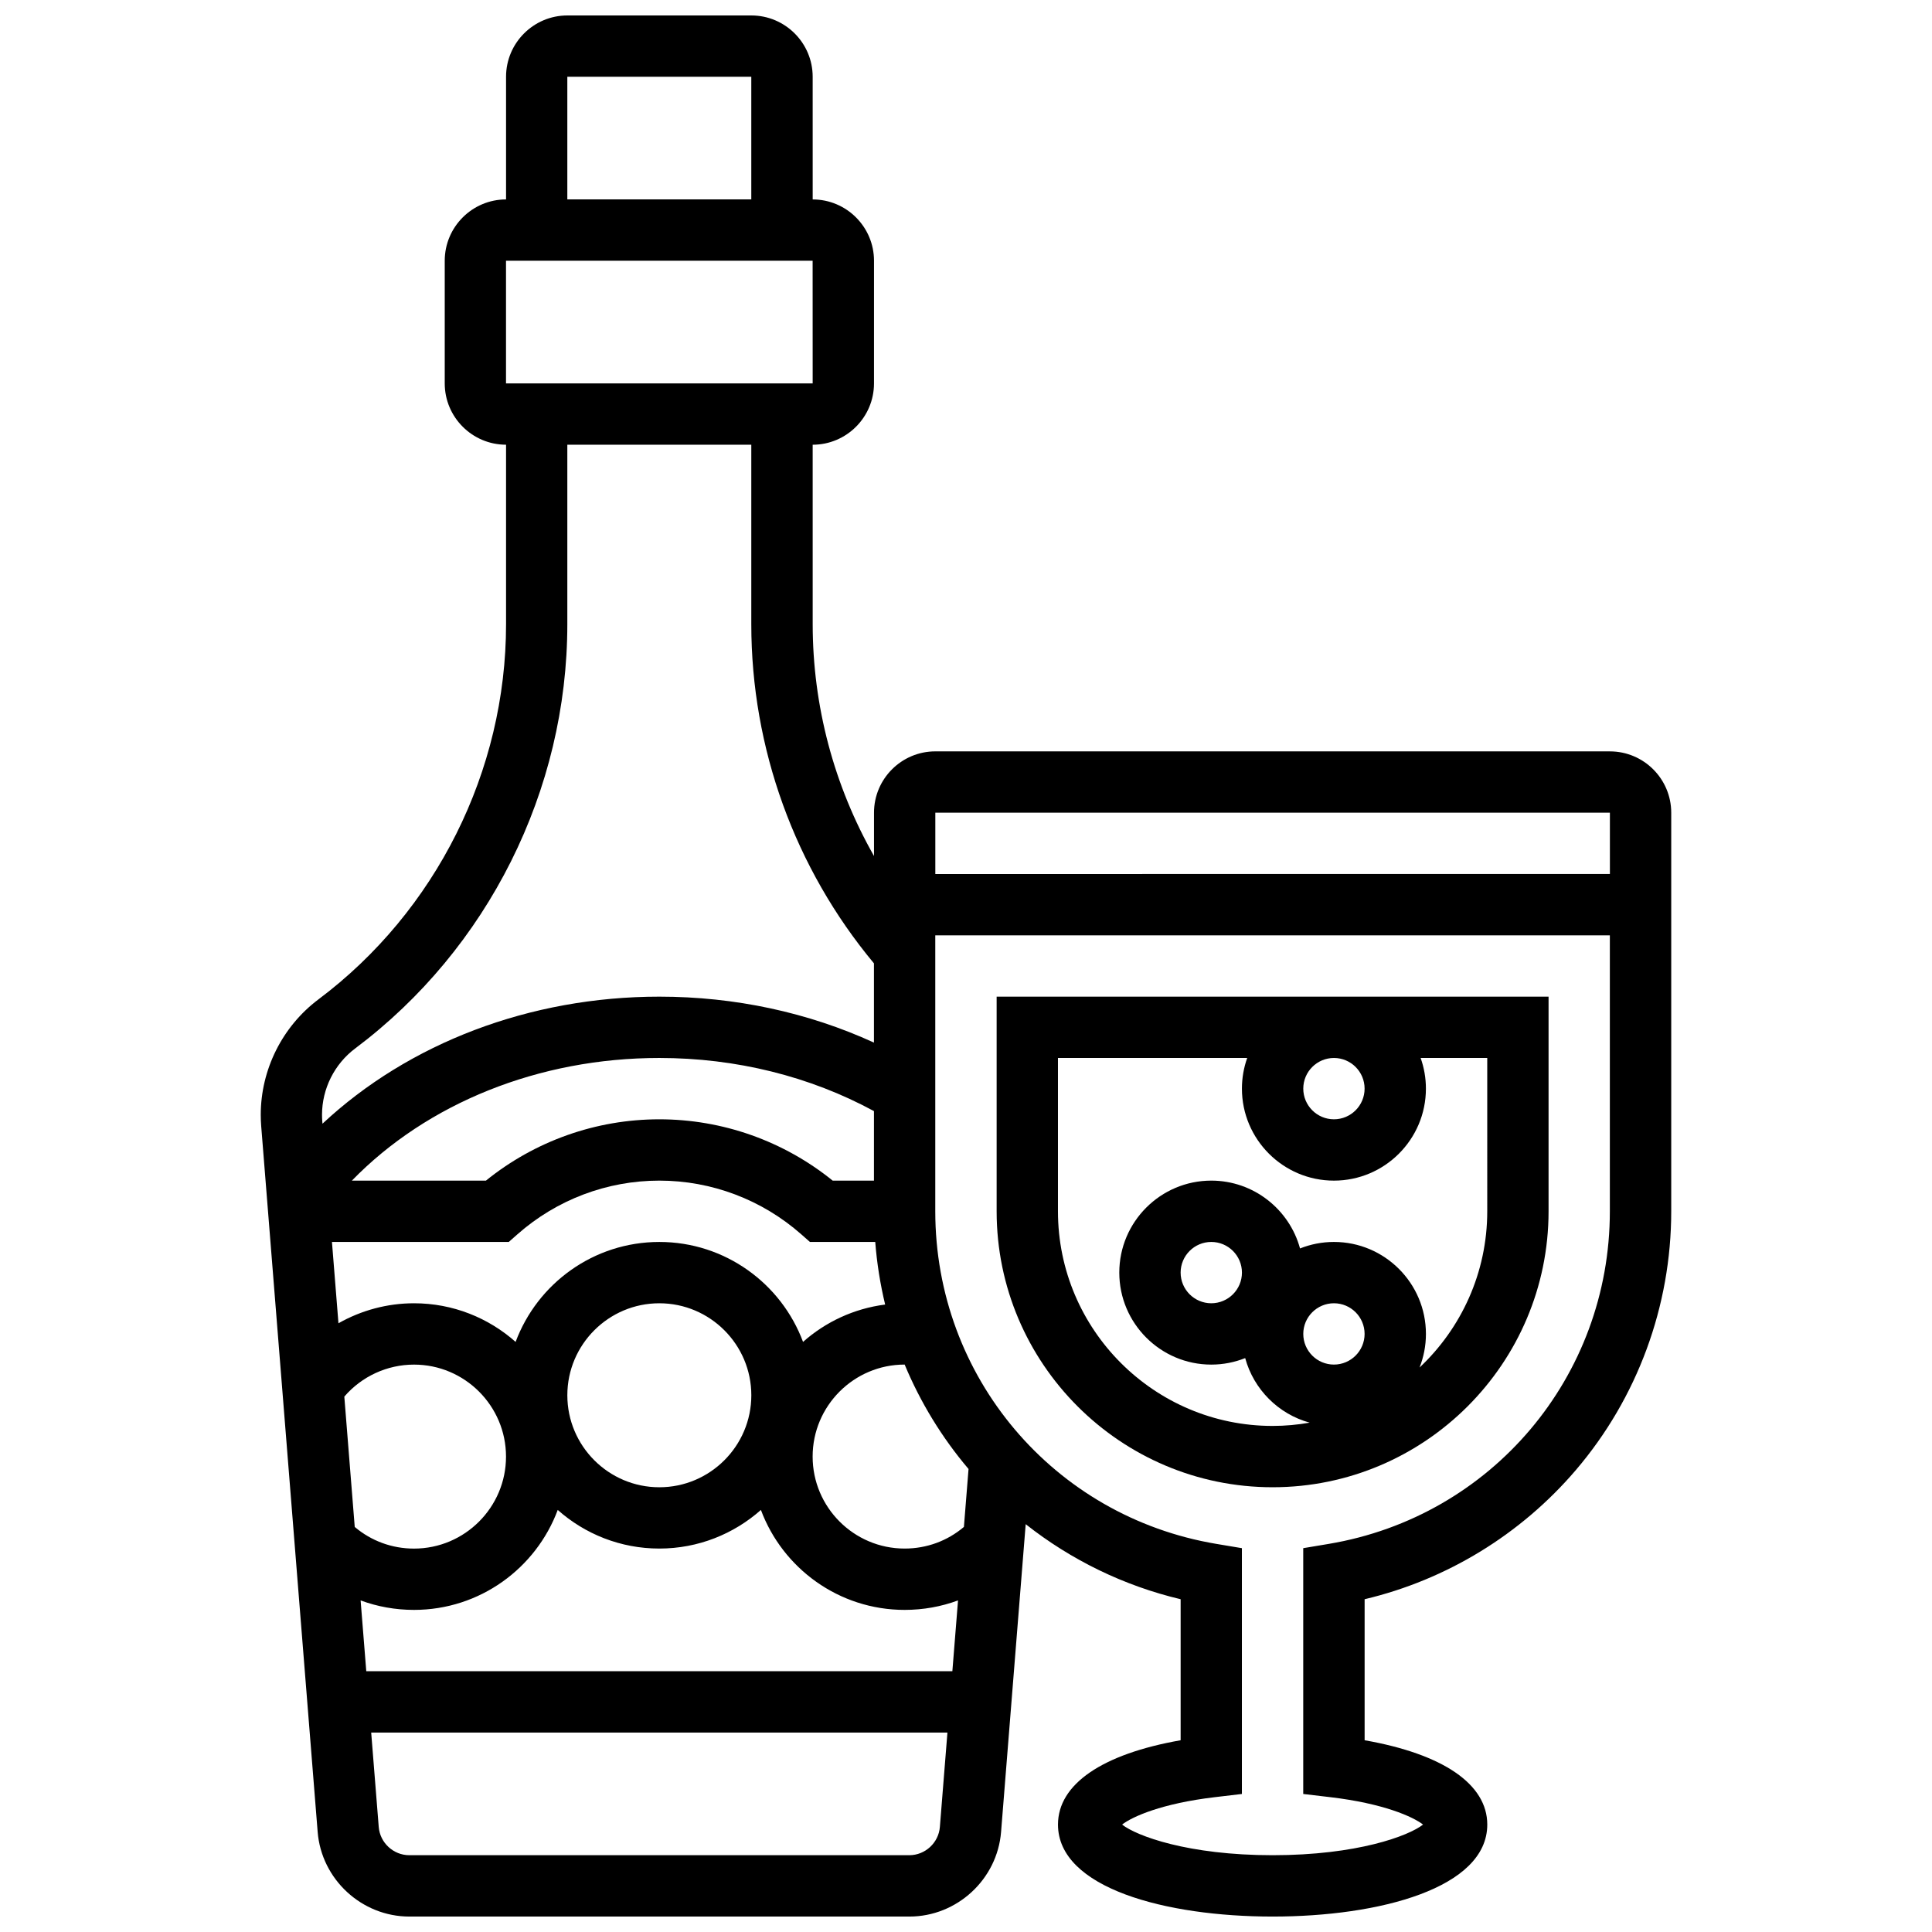 <?xml version="1.0" encoding="UTF-8"?>
<!-- Uploaded to: ICON Repo, www.iconrepo.com, Generator: ICON Repo Mixer Tools -->
<svg width="800px" height="800px" version="1.1" viewBox="144 144 512 512" xmlns="http://www.w3.org/2000/svg">
 <defs>
  <clipPath id="a">
   <path d="m213 148.09h374v503.81h-374z"/>
  </clipPath>
 </defs>
 <g clip-path="url(#a)">
  <path d="m570.64 343.12h-178.77c-8.961 0-16.25 7.293-16.25 16.25v11.484c-10.582-18.605-16.25-39.758-16.25-61.445l-0.004-47.551c8.961 0 16.25-7.293 16.25-16.25l0.004-32.504c0-8.961-7.293-16.25-16.25-16.25l-0.004-32.508c0-8.961-7.293-16.25-16.25-16.25h-48.758c-8.961 0-16.25 7.293-16.25 16.25v32.504c-8.961 0-16.25 7.293-16.25 16.25v32.504c0 8.961 7.293 16.25 16.25 16.25v47.555c0 38.914-18.586 76.086-49.715 99.434-9.578 7.188-15.293 18.621-15.293 30.586 0 1.02 0.043 2.047 0.121 3.047l14.961 187c1.004 12.578 11.68 22.434 24.301 22.434h132.51c12.621 0 23.297-9.855 24.301-22.434l6.523-81.551c12.059 9.516 26.078 16.336 41.062 19.887v37.371c-20.766 3.648-32.504 11.633-32.504 22.348 0 16.84 28.57 24.379 56.883 24.379s56.883-7.539 56.883-24.379c0-10.719-11.738-18.699-32.504-22.348v-37.371c21.688-5.137 41.367-17.125 55.977-34.227 16.301-19.086 25.277-43.438 25.277-68.57v-105.64c0-8.961-7.289-16.25-16.25-16.25zm0 16.25v16.25l-178.77 0.004v-16.25zm-251.91 178.77c-13.441 0-24.379-10.938-24.379-24.379 0-13.441 10.938-24.379 24.379-24.379 13.441 0 24.379 10.938 24.379 24.379 0 13.441-10.938 24.379-24.379 24.379zm38.086-38.52c-5.754-15.453-20.652-26.488-38.086-26.488-17.43 0-32.332 11.035-38.086 26.488-7.176-6.363-16.602-10.238-26.922-10.238-7.129 0-14.004 1.887-20.027 5.301l-1.723-21.551h46.855l2.305-2.031c10.391-9.172 23.746-14.223 37.598-14.223 13.852 0 27.207 5.051 37.602 14.219l2.305 2.031h17.312c0.434 5.613 1.316 11.16 2.625 16.594-8.289 1.059-15.801 4.613-21.758 9.898zm-121.57 14.496c4.609-5.352 11.336-8.48 18.473-8.48 13.441 0 24.379 10.938 24.379 24.379s-10.938 24.379-24.379 24.379c-5.84 0-11.324-2.023-15.711-5.738zm140.36-57.238h-10.938c-12.988-10.504-29.184-16.25-45.945-16.25s-32.957 5.75-45.945 16.25h-35.527c19.973-20.531 49.562-32.504 81.473-32.504 20.34 0 39.902 4.863 56.883 14.082zm-136.04 111.25c4.461 1.652 9.23 2.512 14.152 2.512 17.43 0 32.332-11.035 38.086-26.488 7.176 6.363 16.602 10.234 26.922 10.234 10.32 0 19.746-3.875 26.922-10.234 5.758 15.453 20.656 26.488 38.086 26.488 4.922 0 9.691-0.859 14.152-2.512l-1.5 18.762h-155.32zm159.88-19.477c-4.387 3.715-9.871 5.734-15.711 5.734-13.441 0-24.379-10.938-24.379-24.379 0-13.441 10.938-24.379 24.379-24.379h0.008c4.156 9.977 9.844 19.324 16.93 27.672zm-105.1-384.31h48.754v32.504h-48.754zm-16.25 48.758h81.258l0.012 32.504h-0.012-81.258zm-39.965 208.75c35.199-26.402 56.215-68.434 56.215-112.44v-47.555h48.754v47.555c0 32.875 11.52 64.672 32.504 89.891v21c-17.441-7.992-36.852-12.176-56.879-12.176-34.324 0-66.414 12.332-89.266 33.668l-0.051-0.621c-0.047-0.574-0.07-1.16-0.07-1.746 0-6.879 3.289-13.449 8.793-17.578zm146.85 213.8h-132.51c-4.207 0-7.766-3.285-8.102-7.477l-2-25.027h152.71l-2.004 25.027c-0.336 4.191-3.894 7.477-8.098 7.477zm111.17-82.504-6.781 1.137v65.141l7.176 0.848c14.051 1.656 21.879 5.164 24.578 7.262-3.828 3.004-17.441 8.117-39.879 8.117s-36.047-5.113-39.883-8.117c2.699-2.098 10.527-5.606 24.578-7.262l7.176-0.848v-65.141l-6.781-1.137c-43.152-7.242-74.477-44.312-74.477-88.141v-73.133h178.77v73.133c0.004 43.828-31.32 80.898-74.477 88.141z"/>
 </g>
 <path d="m408.12 408.12v56.883c0 40.324 32.809 73.133 73.133 73.133 40.324 0 73.133-32.809 73.133-73.133v-56.883zm97.512 24.379c0 4.481-3.644 8.125-8.125 8.125s-8.125-3.644-8.125-8.125c0-4.481 3.644-8.125 8.125-8.125 4.481-0.004 8.125 3.644 8.125 8.125zm-40.629 56.879c-4.481 0-8.125-3.644-8.125-8.125 0-4.481 3.644-8.125 8.125-8.125 4.481 0 8.125 3.644 8.125 8.125 0 4.481-3.644 8.125-8.125 8.125zm32.504 0c4.481 0 8.125 3.644 8.125 8.125 0 4.481-3.644 8.125-8.125 8.125s-8.125-3.644-8.125-8.125c-0.004-4.477 3.644-8.125 8.125-8.125zm40.629-24.375c0 16.309-6.91 31.027-17.941 41.406 1.086-2.762 1.691-5.762 1.691-8.902 0-13.441-10.938-24.379-24.379-24.379-3.172 0-6.203 0.617-8.984 1.723-2.824-10.344-12.297-17.977-23.52-17.977-13.441 0-24.379 10.934-24.379 24.379 0 13.441 10.938 24.379 24.379 24.379 3.172 0 6.203-0.617 8.984-1.723 2.262 8.293 8.801 14.84 17.09 17.109-3.195 0.559-6.473 0.867-9.824 0.867-31.363 0-56.883-25.516-56.883-56.883v-40.629h50.152c-0.902 2.543-1.398 5.277-1.398 8.125 0 13.441 10.938 24.379 24.379 24.379 13.441 0 24.379-10.934 24.379-24.379 0-2.848-0.496-5.582-1.398-8.125l17.652-0.004z"/>
</svg>